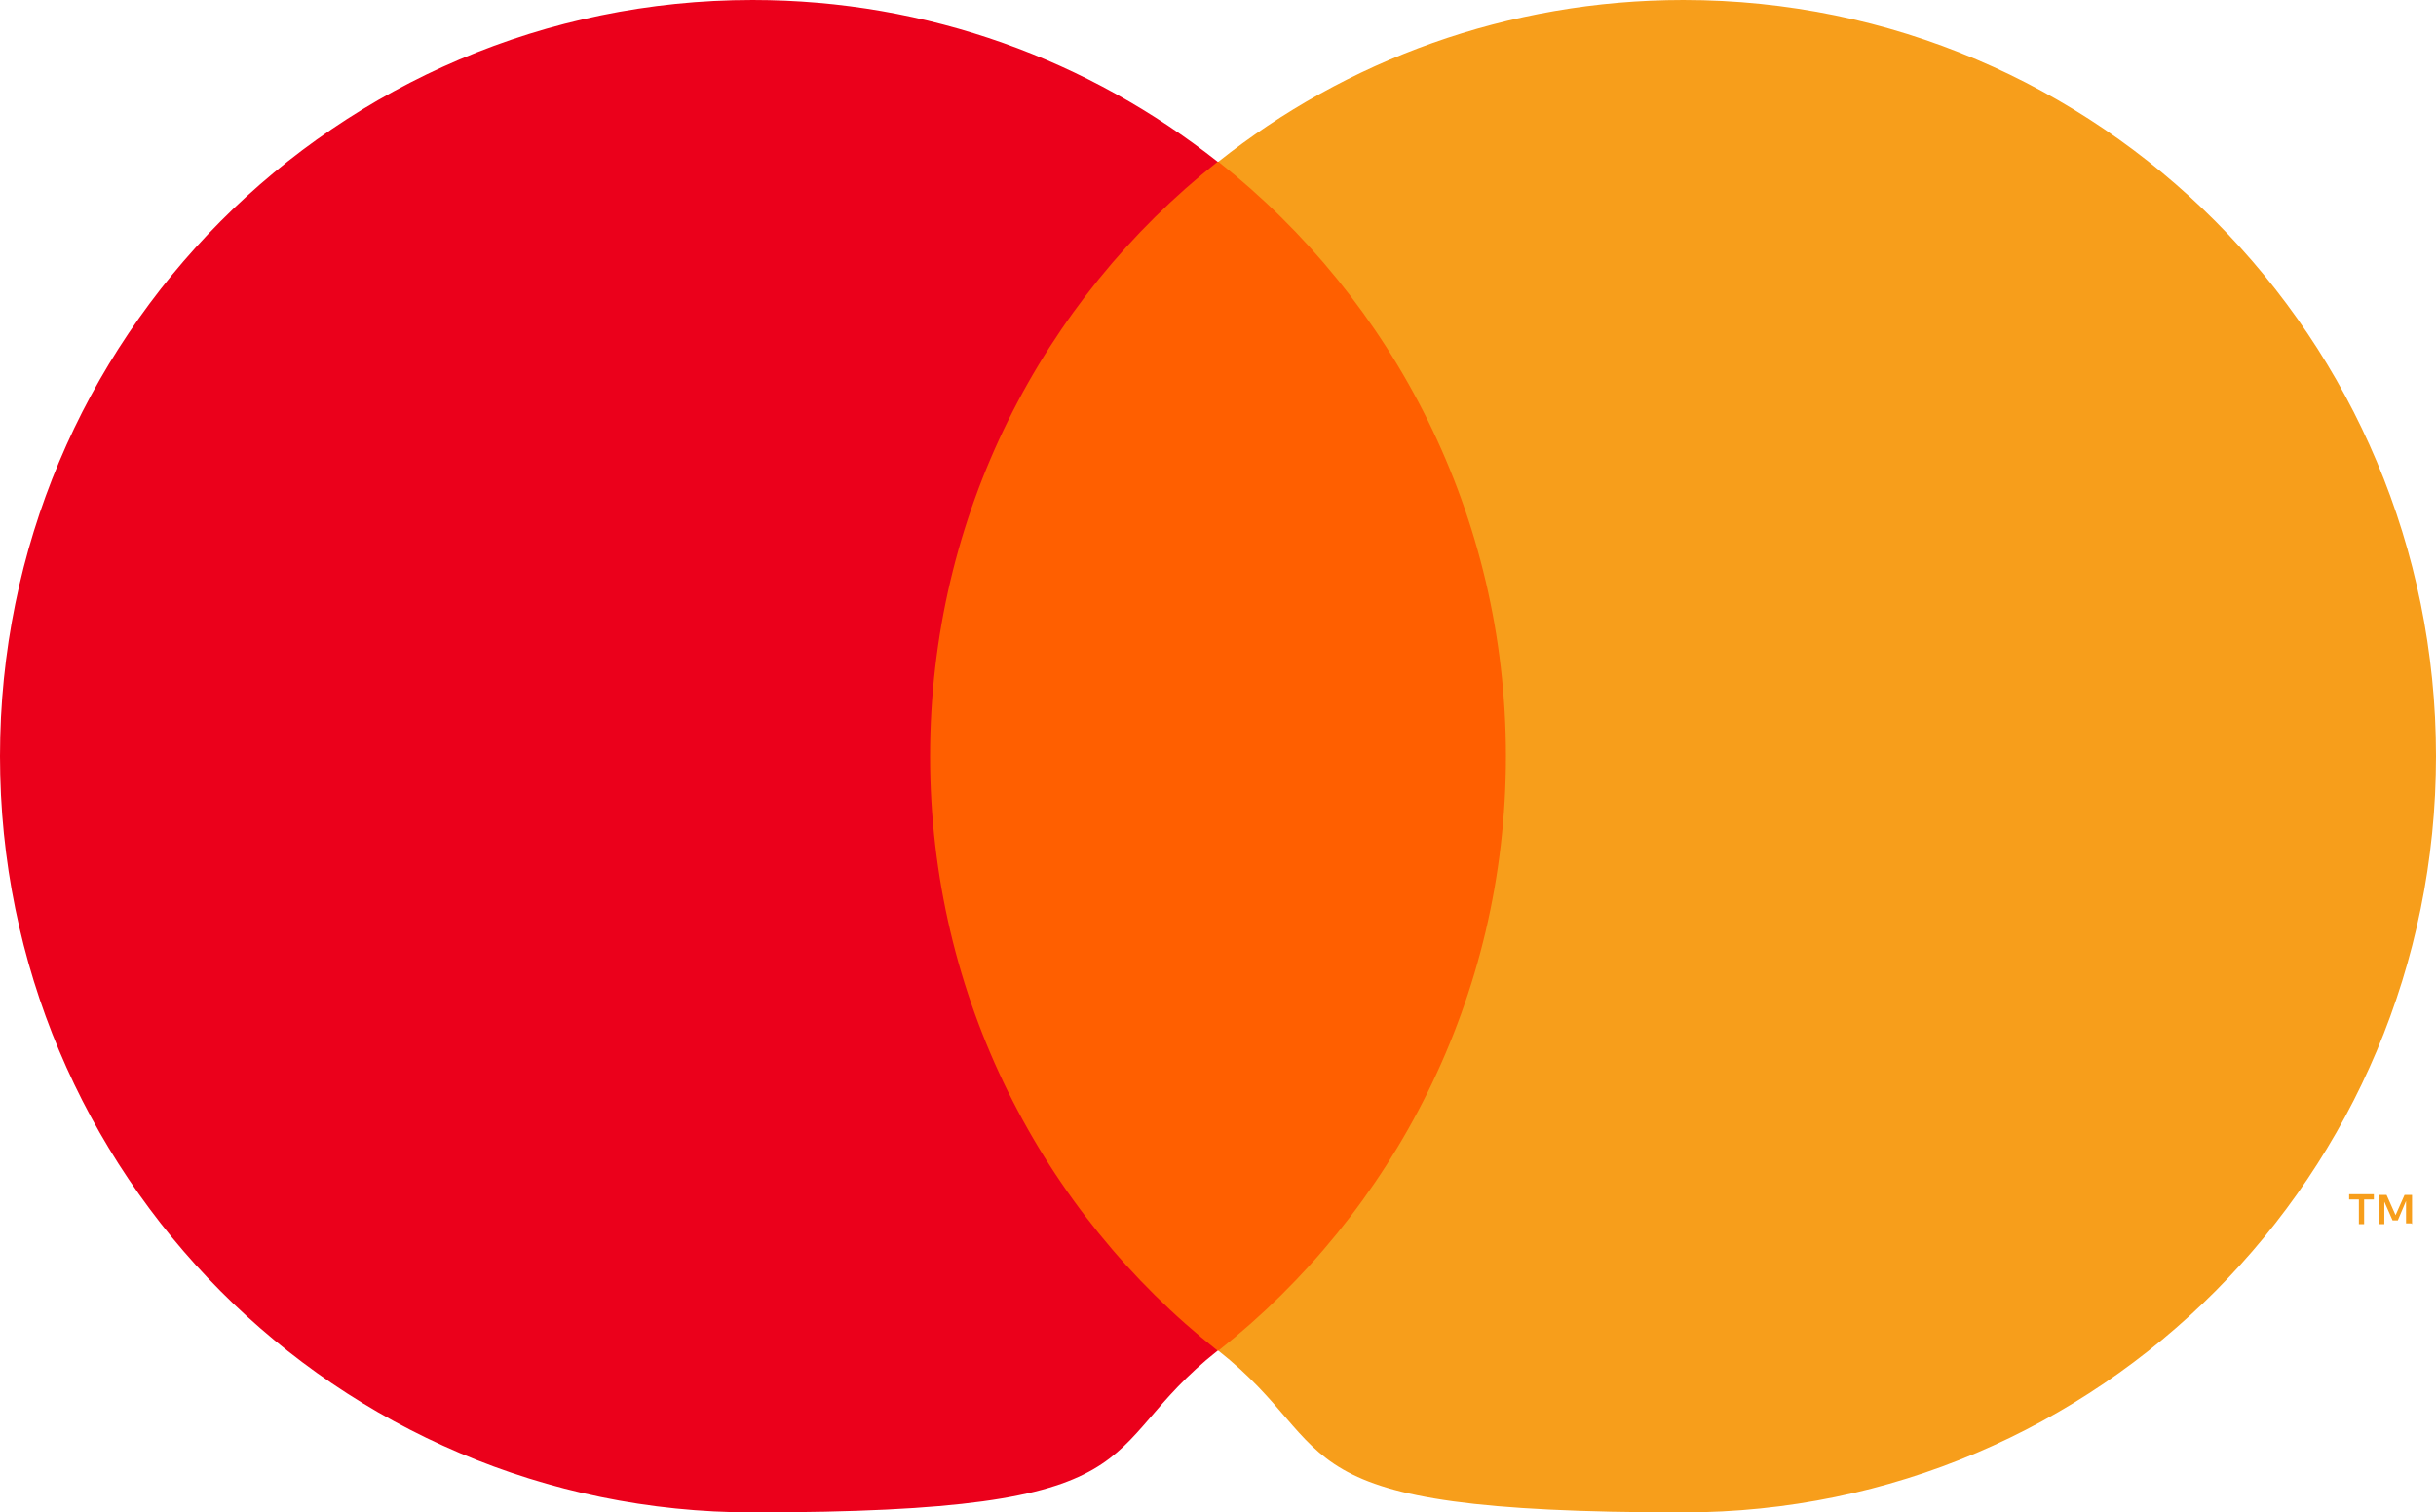 <?xml version="1.0" encoding="UTF-8"?>
<svg id="Layer_1" xmlns="http://www.w3.org/2000/svg" version="1.1" xmlns:xlink="http://www.w3.org/1999/xlink" viewBox="0 0 325.3 202">
  <!-- Generator: Adobe Illustrator 29.2.1, SVG Export Plug-In . SVG Version: 2.1.0 Build 116)  -->
  <defs>
    <style>
      .st0 {
        fill: #f79e1b;
      }

      .st0, .st1, .st2 {
        fill-rule: evenodd;
      }

      .st1 {
        fill: #eb001b;
      }

      .st2 {
        fill: #ff5f00;
      }
    </style>
  </defs>
  <g id="Components---Sprint-3">
    <g id="assets-_x2F_-logo-_x2F_-mastercard-_x2F_-symbol">
      <polygon id="Fill-1" class="st2" points="118.7 180.4 206.6 180.4 206.6 21.6 118.7 21.6 118.7 180.4"/>
      <path id="Fill-2" class="st1" d="M124.2,101c0-32.2,15-60.9,38.4-79.4C145.5,8.1,124,0,100.5,0,45,0,0,45.2,0,101s45,101,100.5,101,45-8.1,62.1-21.6c-23.4-18.5-38.4-47.2-38.4-79.4"/>
      <path id="Fill-4" class="st0" d="M322.1,163.5v-3.9h-1l-1.2,2.7-1.2-2.7h-1v3.9h.7v-3l1.1,2.5h.7l1.1-2.6v3h.7ZM315.7,163.5v-3.3h1.3v-.7h-3.3v.7h1.3v3.3h.7ZM325.3,101c0,55.8-45,101-100.5,101s-45-8.1-62.1-21.6c23.4-18.5,38.4-47.2,38.4-79.4s-15-60.9-38.4-79.4C179.7,8.1,201.3,0,224.8,0c55.5,0,100.5,45.2,100.5,101h0Z"/>
    </g>
  </g>
</svg>